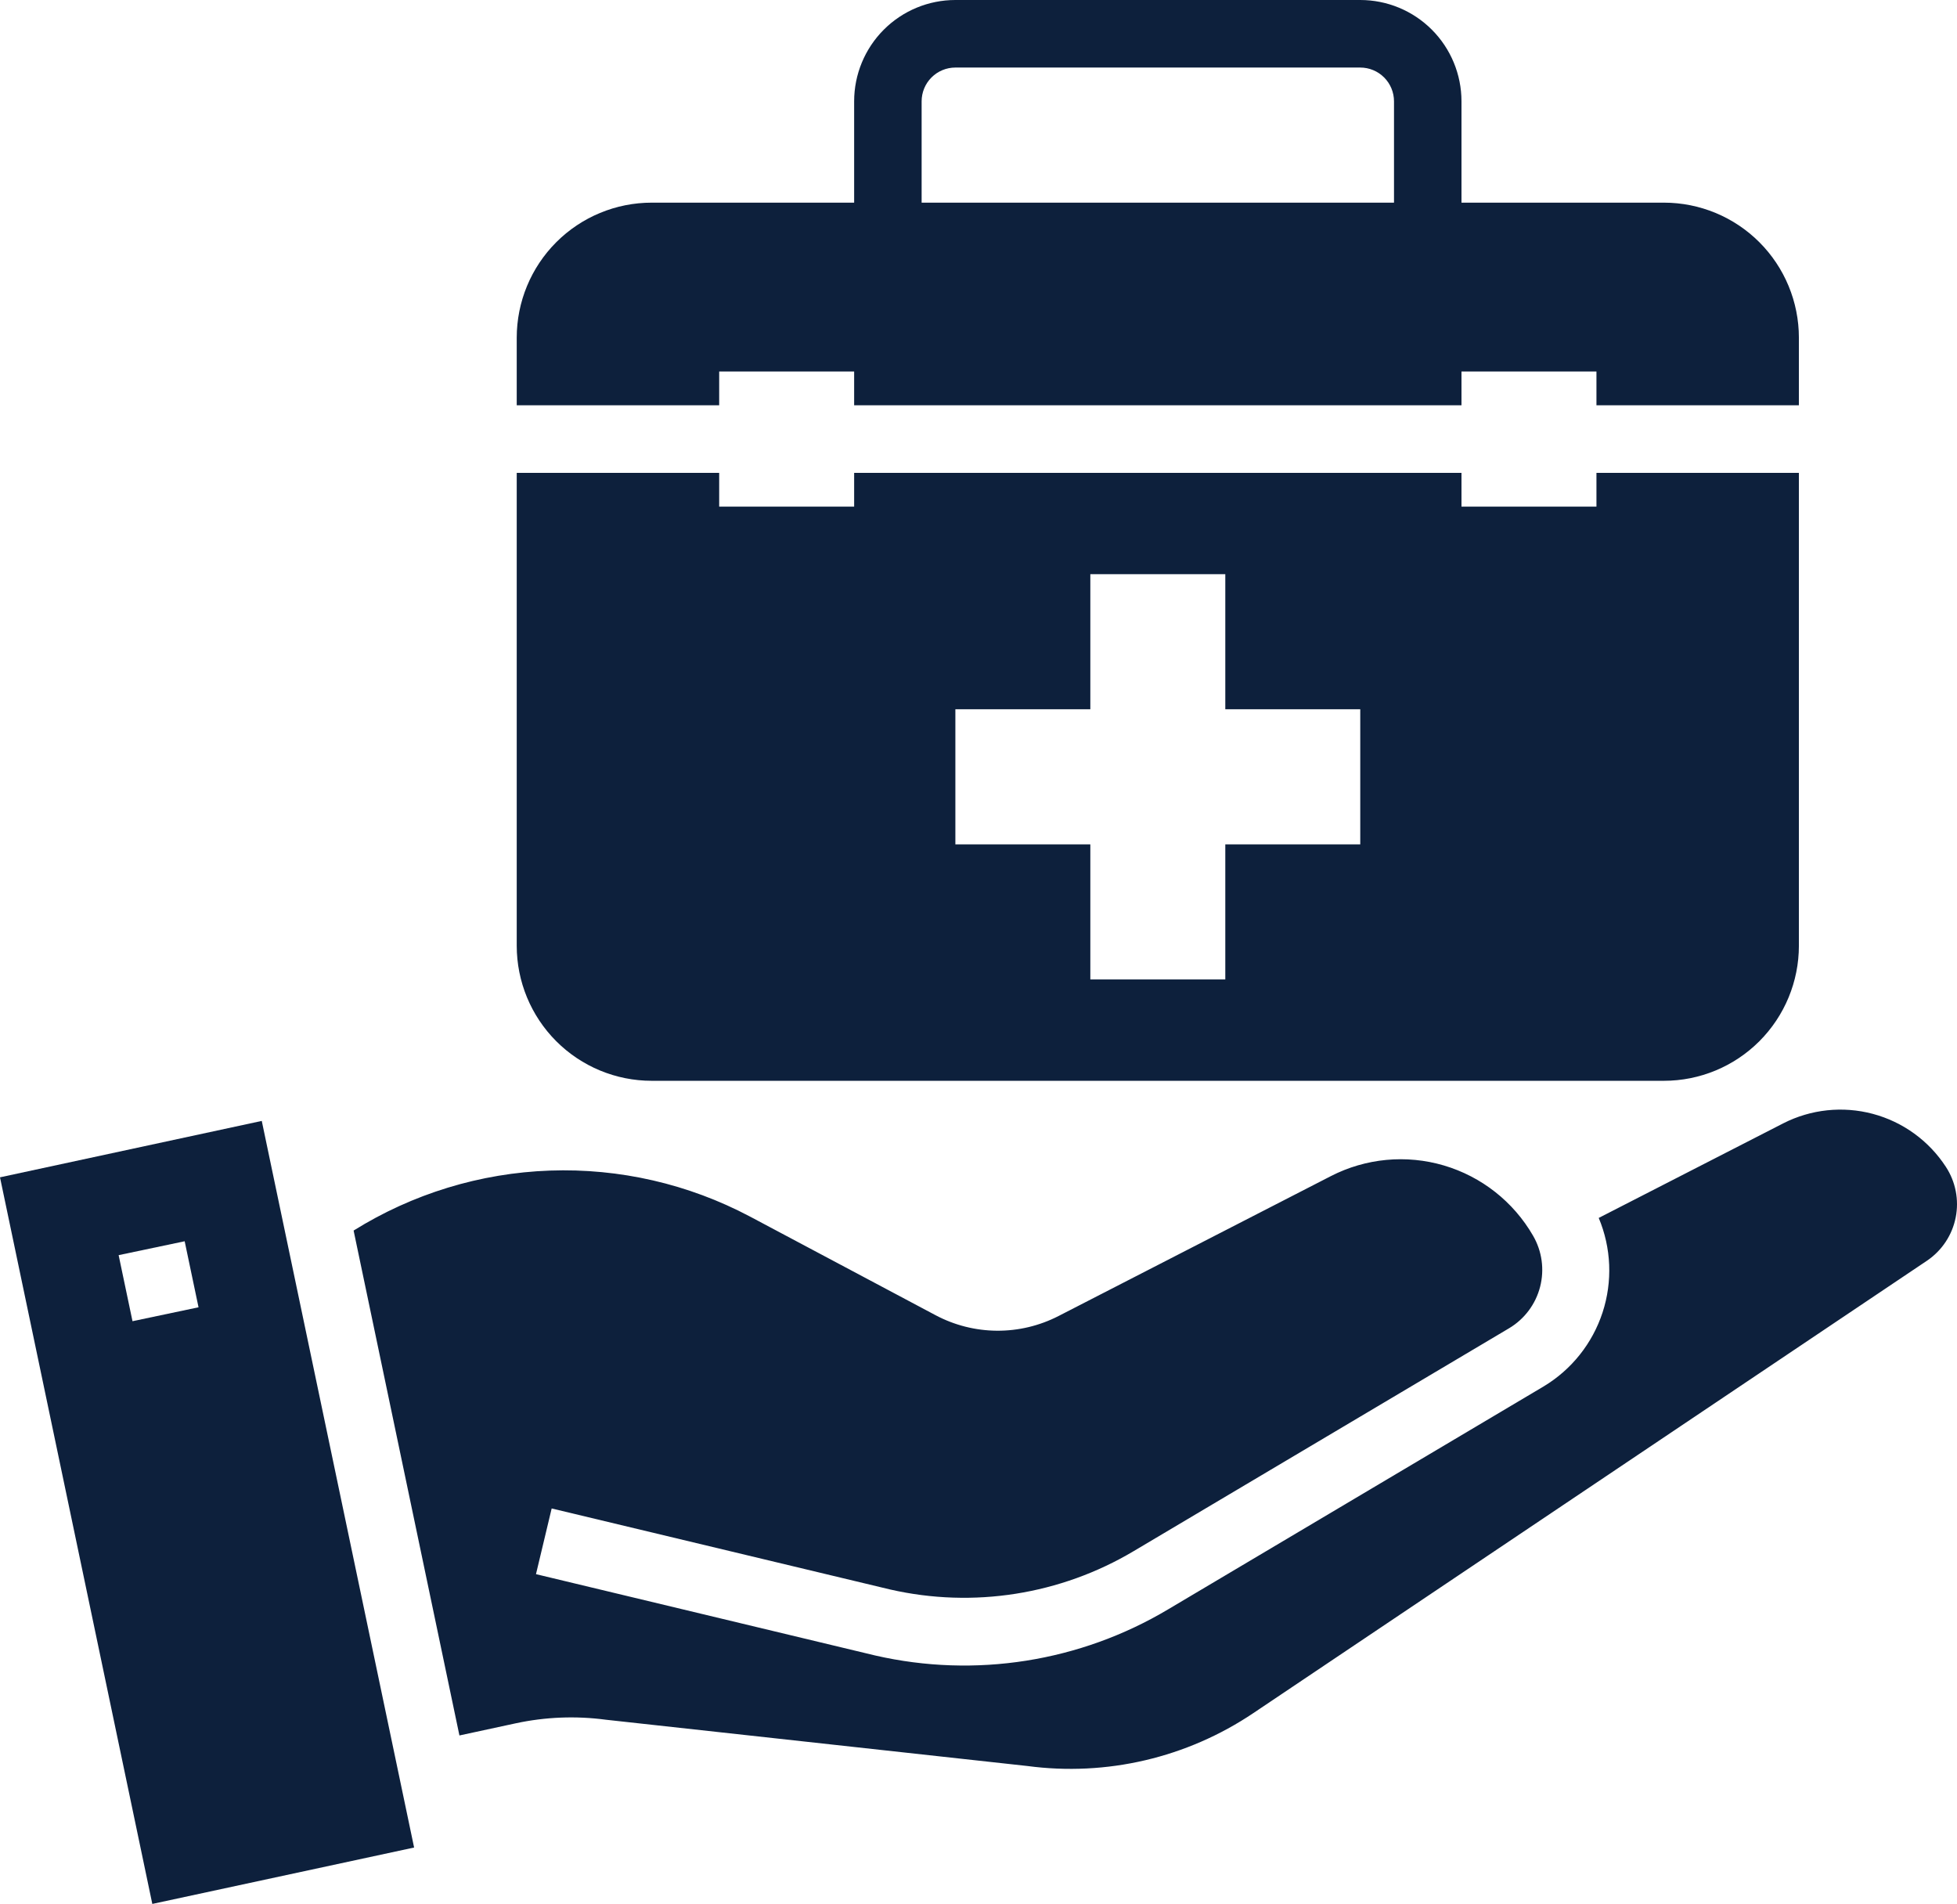 <svg width="257" height="250" viewBox="0 0 257 250" fill="none" xmlns="http://www.w3.org/2000/svg">
<path d="M85.583 141.917H218.513C223.214 141.917 227.722 140.048 231.046 136.721C234.37 133.395 236.237 128.882 236.237 124.178V44.349C236.237 39.644 234.37 35.132 231.046 31.805C227.722 28.479 223.214 26.61 218.513 26.61H191.927V13.305C191.927 9.776 190.526 6.392 188.034 3.897C185.541 1.402 182.16 0 178.634 0H125.462C121.936 0 118.555 1.402 116.062 3.897C113.569 6.392 112.169 9.776 112.169 13.305V26.61H85.583C80.882 26.61 76.374 28.479 73.05 31.805C69.726 35.132 67.859 39.644 67.859 44.349V53.219H94.445V48.784H112.169V53.219H191.927V48.784H209.651V53.219H236.237V62.089H209.651V66.524H191.927V62.089H112.169V66.524H94.445V62.089H67.859V124.178C67.859 128.882 69.726 133.395 73.05 136.721C76.374 140.048 80.882 141.917 85.583 141.917ZM121.031 13.305C121.031 12.129 121.498 11.001 122.329 10.169C123.16 9.337 124.287 8.87 125.462 8.87H178.634C179.809 8.87 180.936 9.337 181.767 10.169C182.598 11.001 183.065 12.129 183.065 13.305V26.61H121.031V13.305ZM125.462 93.133H143.186V75.394H160.91V93.133H178.634V110.873H160.91V128.612H143.186V110.873H125.462V93.133Z" fill="#0D203C"/>
<path d="M255.532 153.204C253.303 149.784 249.889 147.311 245.947 146.259C242.005 145.207 237.814 145.651 234.179 147.505L209.95 159.923C211.604 163.864 211.783 168.269 210.456 172.331C209.129 176.394 206.383 179.842 202.723 182.044L153.411 211.315C141.846 218.211 128.072 220.384 114.949 217.382L70.387 206.698L72.447 198.072L116.917 208.716C127.824 211.199 139.267 209.394 148.882 203.673L198.19 174.403C200.204 173.199 201.663 171.249 202.25 168.976C202.837 166.703 202.506 164.29 201.328 162.26C198.751 157.795 194.557 154.492 189.615 153.035C184.673 151.578 179.361 152.078 174.777 154.432L139.014 172.802C136.512 174.089 133.736 174.751 130.923 174.733C128.11 174.714 125.344 174.015 122.859 172.695L98.488 159.741C90.409 155.464 81.351 153.383 72.217 153.706C63.083 154.029 54.194 156.744 46.437 161.581L60.333 227.879L67.733 226.282C71.618 225.446 75.619 225.287 79.559 225.812L134.907 231.888C145.318 233.278 155.877 230.807 164.594 224.943L253.095 165.515C255.033 164.192 256.374 162.161 256.829 159.858C257.285 157.556 256.819 155.166 255.532 153.204Z" fill="#0D203C"/>
<path d="M0 154.592L20.002 250L54.382 242.594L34.376 147.185L0 154.592ZM17.401 173.484L15.579 164.81L24.251 162.987L26.072 171.657L17.401 173.484Z" fill="#0D203C"/>
</svg>
